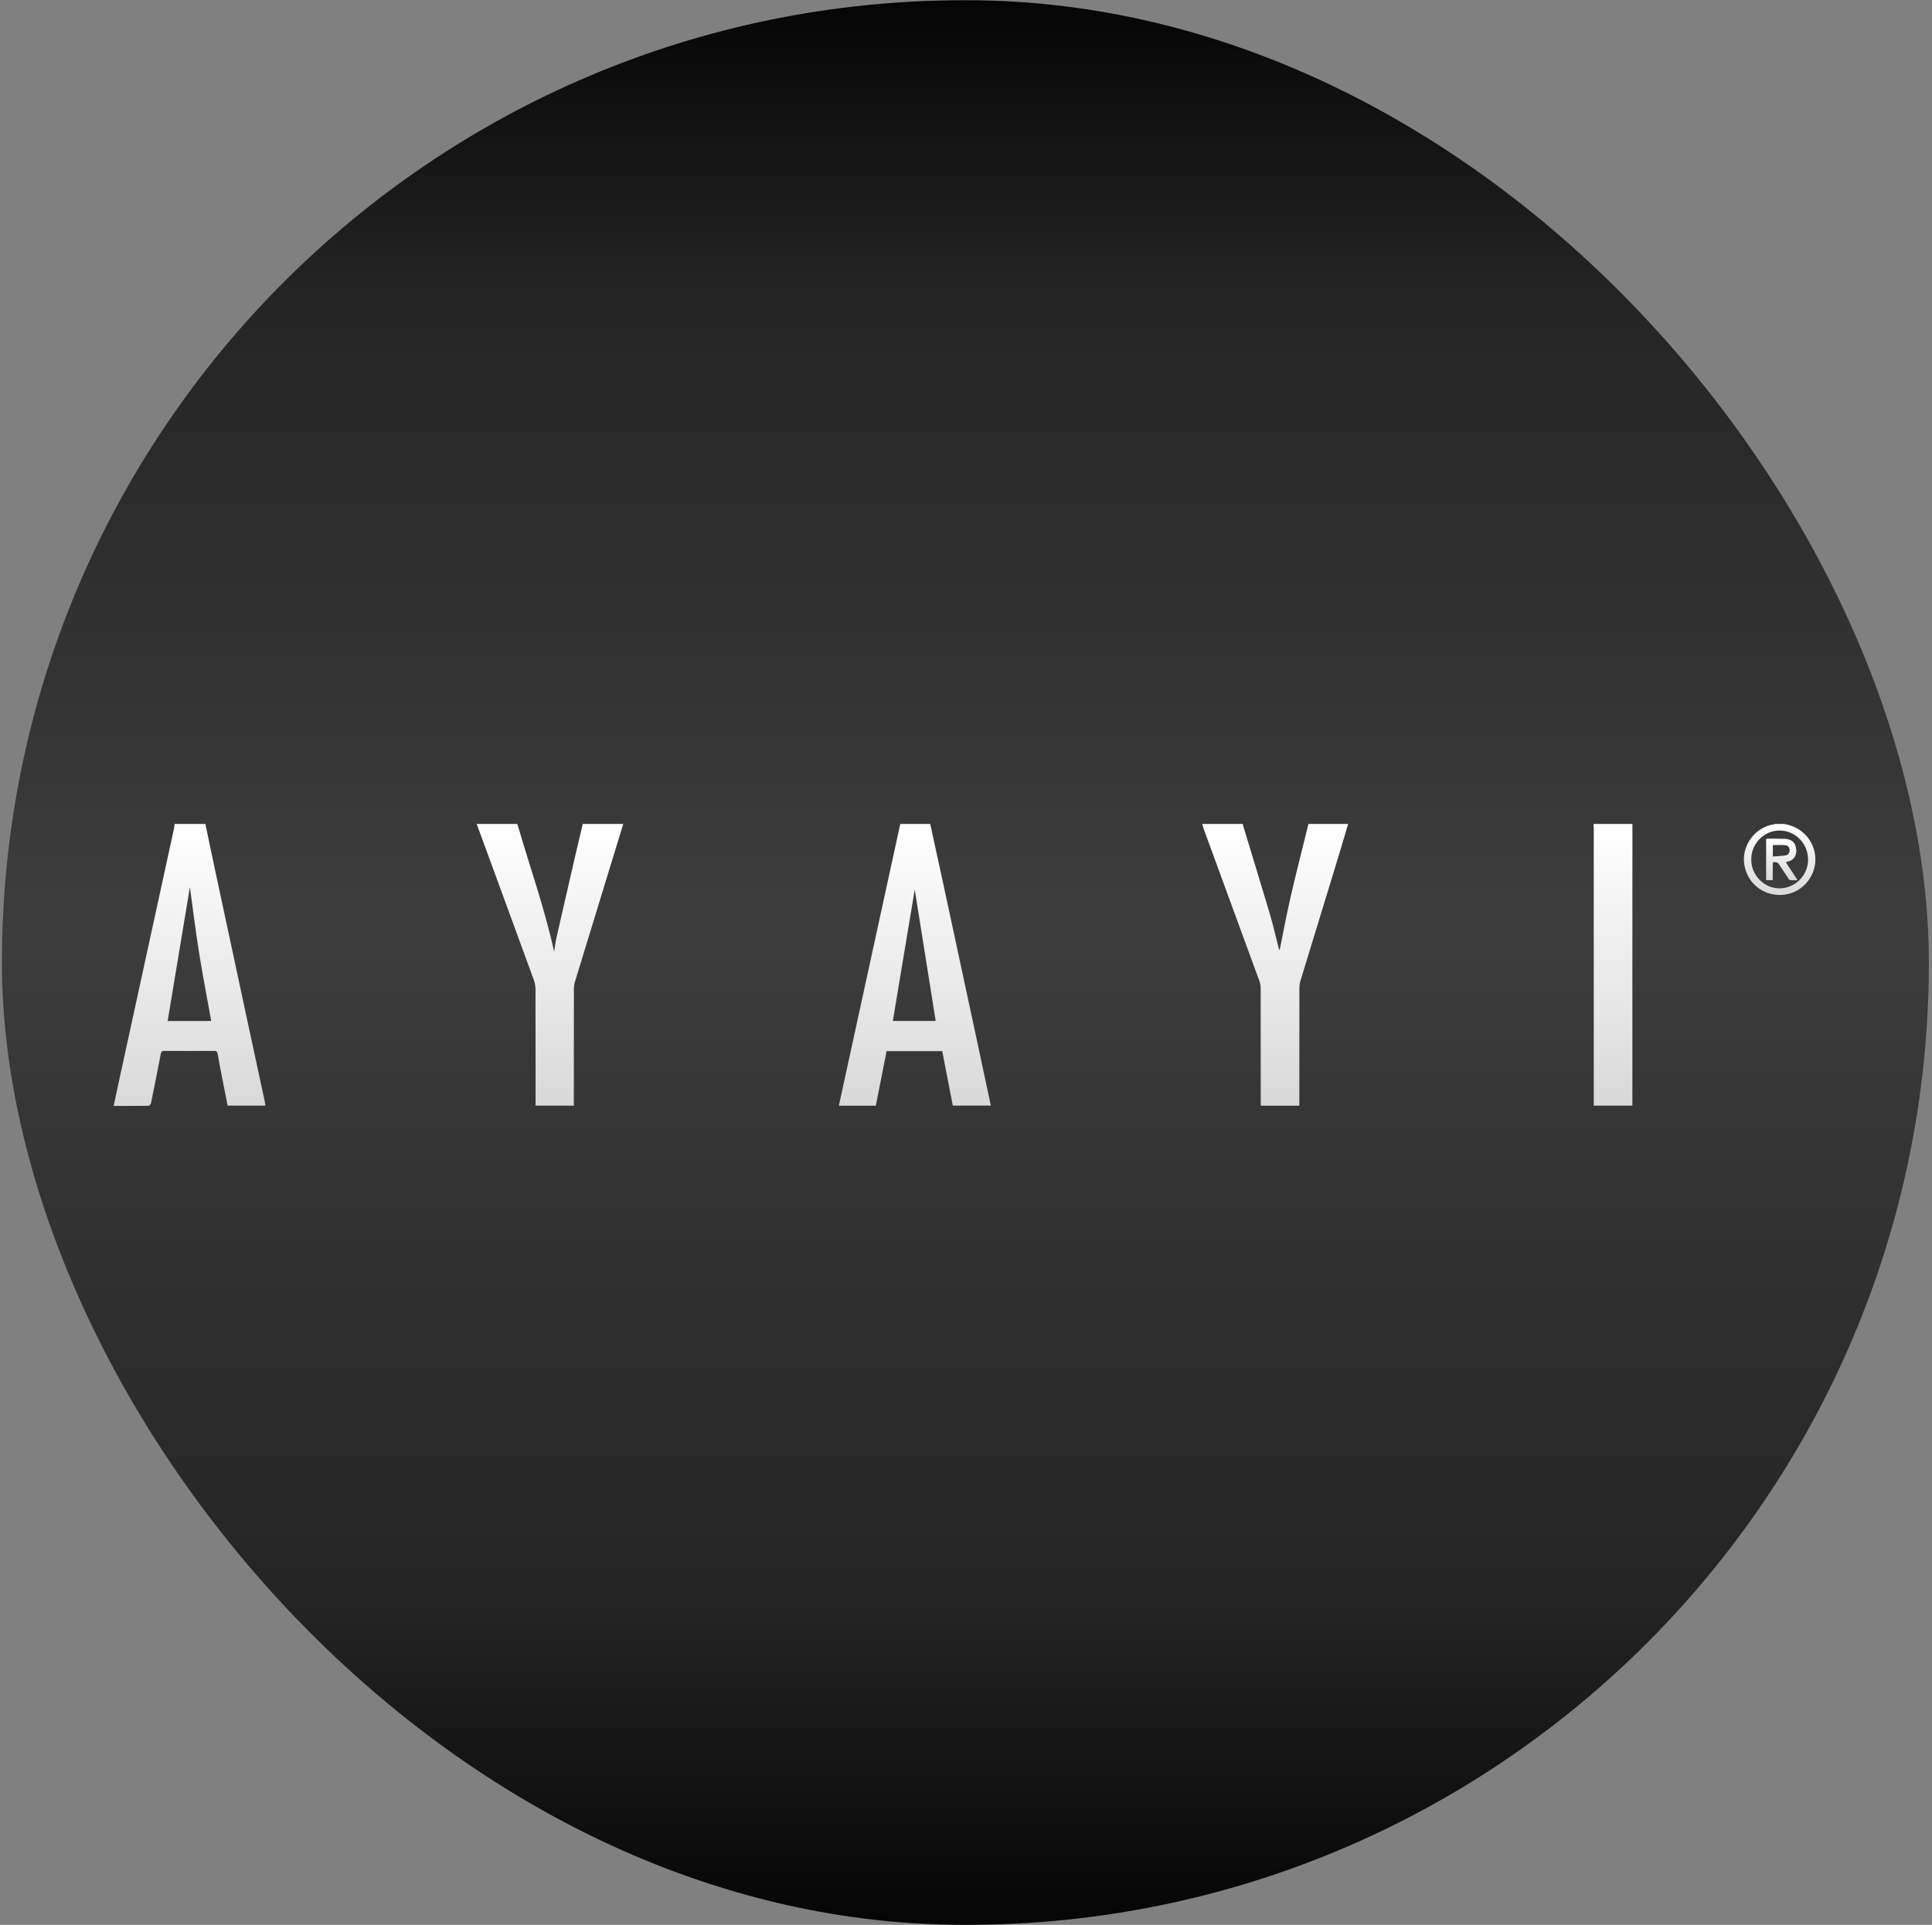 <svg width="272" height="271" viewBox="0 0 272 271" fill="none" xmlns="http://www.w3.org/2000/svg">
<rect x="0" y="0" width="272" height="271" fill="#808080" stroke="none"/>
<rect x="0.269" y="0.034" width="271.29" height="270.966" rx="135.483" fill="url(#paint0_linear_1624_1693)"/>
<path d="M130.965 116.001C131.567 118.769 132.175 121.537 132.772 124.307C134.402 131.88 136.03 139.452 137.656 147.026C138.27 149.888 138.877 152.751 139.497 155.658C137.713 155.658 135.959 155.658 134.142 155.658C133.649 153.121 133.154 150.567 132.654 147.989C130.046 147.989 127.45 147.989 124.822 147.989C124.316 150.553 123.811 153.105 123.304 155.672C121.557 155.672 119.854 155.672 118.099 155.672C120.986 142.425 123.866 129.214 126.746 116.001C128.152 116.001 129.558 116.001 130.965 116.001ZM128.784 125.24C127.823 131.009 126.763 137.363 125.701 143.737C127.689 143.737 129.752 143.737 131.733 143.737C130.718 137.371 129.702 131.003 128.784 125.24Z" fill="url(#paint1_linear_1624_1693)"/>
<path d="M28.911 116.001C29.387 118.257 29.857 120.513 30.338 122.766C31.951 130.305 33.566 137.844 35.183 145.381C35.881 148.632 36.589 151.881 37.29 155.133C37.325 155.296 37.339 155.464 37.37 155.667C35.587 155.667 33.846 155.667 32.047 155.667C31.804 154.437 31.558 153.201 31.317 151.965C31.083 150.759 30.844 149.555 30.634 148.345C30.578 148.022 30.428 147.958 30.137 147.959C27.8 147.967 25.463 147.971 23.126 147.956C22.772 147.953 22.688 148.107 22.629 148.413C22.186 150.714 21.731 153.013 21.26 155.309C21.23 155.456 21.034 155.68 20.913 155.682C19.3 155.707 17.688 155.699 16 155.699C16.225 154.649 16.433 153.657 16.649 152.666C18.157 145.743 19.666 138.82 21.175 131.898C22.285 126.801 23.398 121.707 24.505 116.611C24.549 116.412 24.555 116.204 24.579 116.001C26.023 116.001 27.467 116.001 28.911 116.001ZM29.739 143.747C29.153 140.485 28.53 137.298 28.021 134.093C27.51 130.879 27.116 127.646 26.735 124.895C25.742 130.872 24.674 137.303 23.604 143.747C25.621 143.747 27.647 143.747 29.739 143.747Z" fill="url(#paint2_linear_1624_1693)"/>
<path d="M189.802 116.001C189.285 117.736 188.776 119.474 188.247 121.205C186.526 126.841 184.795 132.472 183.079 138.11C182.977 138.447 182.937 138.815 182.936 139.167C182.928 144.436 182.93 149.705 182.93 154.974C182.93 155.196 182.93 155.417 182.93 155.668C181.098 155.668 179.34 155.668 177.495 155.668C177.495 155.44 177.495 155.222 177.495 155.003C177.495 149.715 177.498 144.428 177.487 139.139C177.486 138.808 177.431 138.459 177.317 138.148C174.699 130.98 172.068 123.816 169.444 116.65C169.368 116.441 169.331 116.217 169.275 116.001C171.176 116.001 173.076 116.001 174.976 116.001C174.998 116.111 175.009 116.224 175.042 116.33C176.29 120.451 177.561 124.566 178.781 128.697C179.273 130.364 179.656 132.064 180.098 133.787C180.14 133.694 180.184 133.632 180.198 133.564C180.704 131.103 181.157 128.632 181.722 126.185C182.508 122.781 183.378 119.395 184.212 116.002C186.077 116.001 187.939 116.001 189.802 116.001Z" fill="url(#paint3_linear_1624_1693)"/>
<path d="M87.748 116.001C85.479 123.403 83.208 130.803 80.947 138.207C80.844 138.544 80.798 138.909 80.797 139.262C80.787 144.492 80.79 149.724 80.79 154.954C80.79 155.178 80.79 155.402 80.79 155.662C78.992 155.662 77.237 155.662 75.399 155.662C75.399 155.429 75.399 155.21 75.399 154.99C75.399 149.76 75.404 144.529 75.389 139.299C75.388 138.856 75.31 138.39 75.158 137.975C72.486 130.646 69.796 123.324 67.11 116.001C69.01 116.001 70.91 116.001 72.811 116.001C72.846 116.088 72.89 116.172 72.916 116.261C74.615 122.134 76.689 127.897 78.014 133.995C78.139 133.239 78.213 132.584 78.358 131.945C79.218 128.151 80.092 124.361 80.966 120.57C81.318 119.045 81.685 117.523 82.045 116C83.948 116.001 85.848 116.001 87.748 116.001Z" fill="url(#paint4_linear_1624_1693)"/>
<path d="M229.824 116.001C229.821 121.651 229.817 127.3 229.816 132.95C229.815 140.287 229.816 147.624 229.816 154.961C229.816 155.184 229.816 155.407 229.816 155.664C228 155.664 226.241 155.664 224.381 155.664C224.381 155.412 224.381 155.157 224.381 154.902C224.381 142.181 224.381 129.46 224.38 116.739C224.38 116.494 224.361 116.247 224.352 116.002C226.175 116.001 228 116.001 229.824 116.001Z" fill="url(#paint5_linear_1624_1693)"/>
<path d="M251.211 116.001C251.401 116.049 251.593 116.094 251.783 116.142C253.789 116.657 255.264 118.311 255.538 120.351C255.901 123.046 253.966 125.593 251.283 125.955C248.536 126.326 246.082 124.55 245.592 121.838C245.101 119.128 247.04 116.448 249.778 116.049C249.826 116.042 249.87 116.017 249.915 116.001C250.346 116.001 250.779 116.001 251.211 116.001ZM246.56 121.004C246.5 123.074 248.258 125.085 250.548 125.072C252.74 125.059 254.552 123.244 254.552 121.034C254.553 118.765 252.771 116.953 250.565 116.928C248.324 116.904 246.497 118.873 246.56 121.004Z" fill="url(#paint6_linear_1624_1693)"/>
<path d="M249.579 123.913C249.255 123.913 248.96 123.913 248.647 123.913C248.647 121.977 248.647 120.05 248.647 118.105C248.691 118.096 248.736 118.078 248.782 118.078C249.613 118.082 250.445 118.064 251.273 118.102C251.883 118.13 252.449 118.323 252.724 118.936C253.087 119.745 252.956 121.086 251.601 121.33C251.545 121.34 251.493 121.366 251.418 121.392C251.967 122.231 252.508 123.059 253.077 123.927C252.697 123.927 252.367 123.935 252.039 123.919C251.969 123.916 251.885 123.835 251.84 123.769C251.345 123.033 250.858 122.293 250.368 121.554C250.276 121.415 249.742 121.306 249.629 121.413C249.586 121.454 249.581 121.549 249.581 121.619C249.578 122.29 249.579 122.962 249.579 123.633C249.579 123.721 249.579 123.811 249.579 123.913ZM249.594 120.585C250.202 120.538 250.798 120.528 251.379 120.434C251.782 120.368 251.971 120.051 251.959 119.679C251.947 119.319 251.74 119.03 251.332 118.994C250.761 118.944 250.183 118.982 249.595 118.982C249.594 119.48 249.594 119.996 249.594 120.585Z" fill="url(#paint7_linear_1624_1693)"/>
<defs>
<linearGradient id="paint0_linear_1624_1693" x1="135.914" y1="0.034" x2="135.914" y2="271" gradientUnits="userSpaceOnUse">
<stop stop-color="#050505"/>
<stop offset="0.151" stop-color="#242424"/>
<stop offset="0.479" stop-color="#3D3D3D"/>
<stop offset="0.833" stop-color="#242424"/>
<stop offset="1" stop-color="#050505"/>
</linearGradient>
<linearGradient id="paint1_linear_1624_1693" x1="128.798" y1="116.001" x2="128.798" y2="155.672" gradientUnits="userSpaceOnUse">
<stop stop-color="white"/>
<stop offset="1" stop-color="#D9D9D9"/>
</linearGradient>
<linearGradient id="paint2_linear_1624_1693" x1="26.685" y1="116.001" x2="26.685" y2="155.7" gradientUnits="userSpaceOnUse">
<stop stop-color="white"/>
<stop offset="1" stop-color="#D9D9D9"/>
</linearGradient>
<linearGradient id="paint3_linear_1624_1693" x1="179.539" y1="116.001" x2="179.539" y2="155.668" gradientUnits="userSpaceOnUse">
<stop stop-color="white"/>
<stop offset="1" stop-color="#D9D9D9"/>
</linearGradient>
<linearGradient id="paint4_linear_1624_1693" x1="77.429" y1="116" x2="77.429" y2="155.662" gradientUnits="userSpaceOnUse">
<stop stop-color="white"/>
<stop offset="1" stop-color="#D9D9D9"/>
</linearGradient>
<linearGradient id="paint5_linear_1624_1693" x1="227.088" y1="116.001" x2="227.088" y2="155.664" gradientUnits="userSpaceOnUse">
<stop stop-color="white"/>
<stop offset="1" stop-color="#D9D9D9"/>
</linearGradient>
<linearGradient id="paint6_linear_1624_1693" x1="250.549" y1="116.001" x2="250.549" y2="126.004" gradientUnits="userSpaceOnUse">
<stop stop-color="white"/>
<stop offset="1" stop-color="#D9D9D9"/>
</linearGradient>
<linearGradient id="paint7_linear_1624_1693" x1="250.862" y1="118.077" x2="250.862" y2="123.929" gradientUnits="userSpaceOnUse">
<stop stop-color="white"/>
<stop offset="1" stop-color="#D9D9D9"/>
</linearGradient>
</defs>
</svg>
